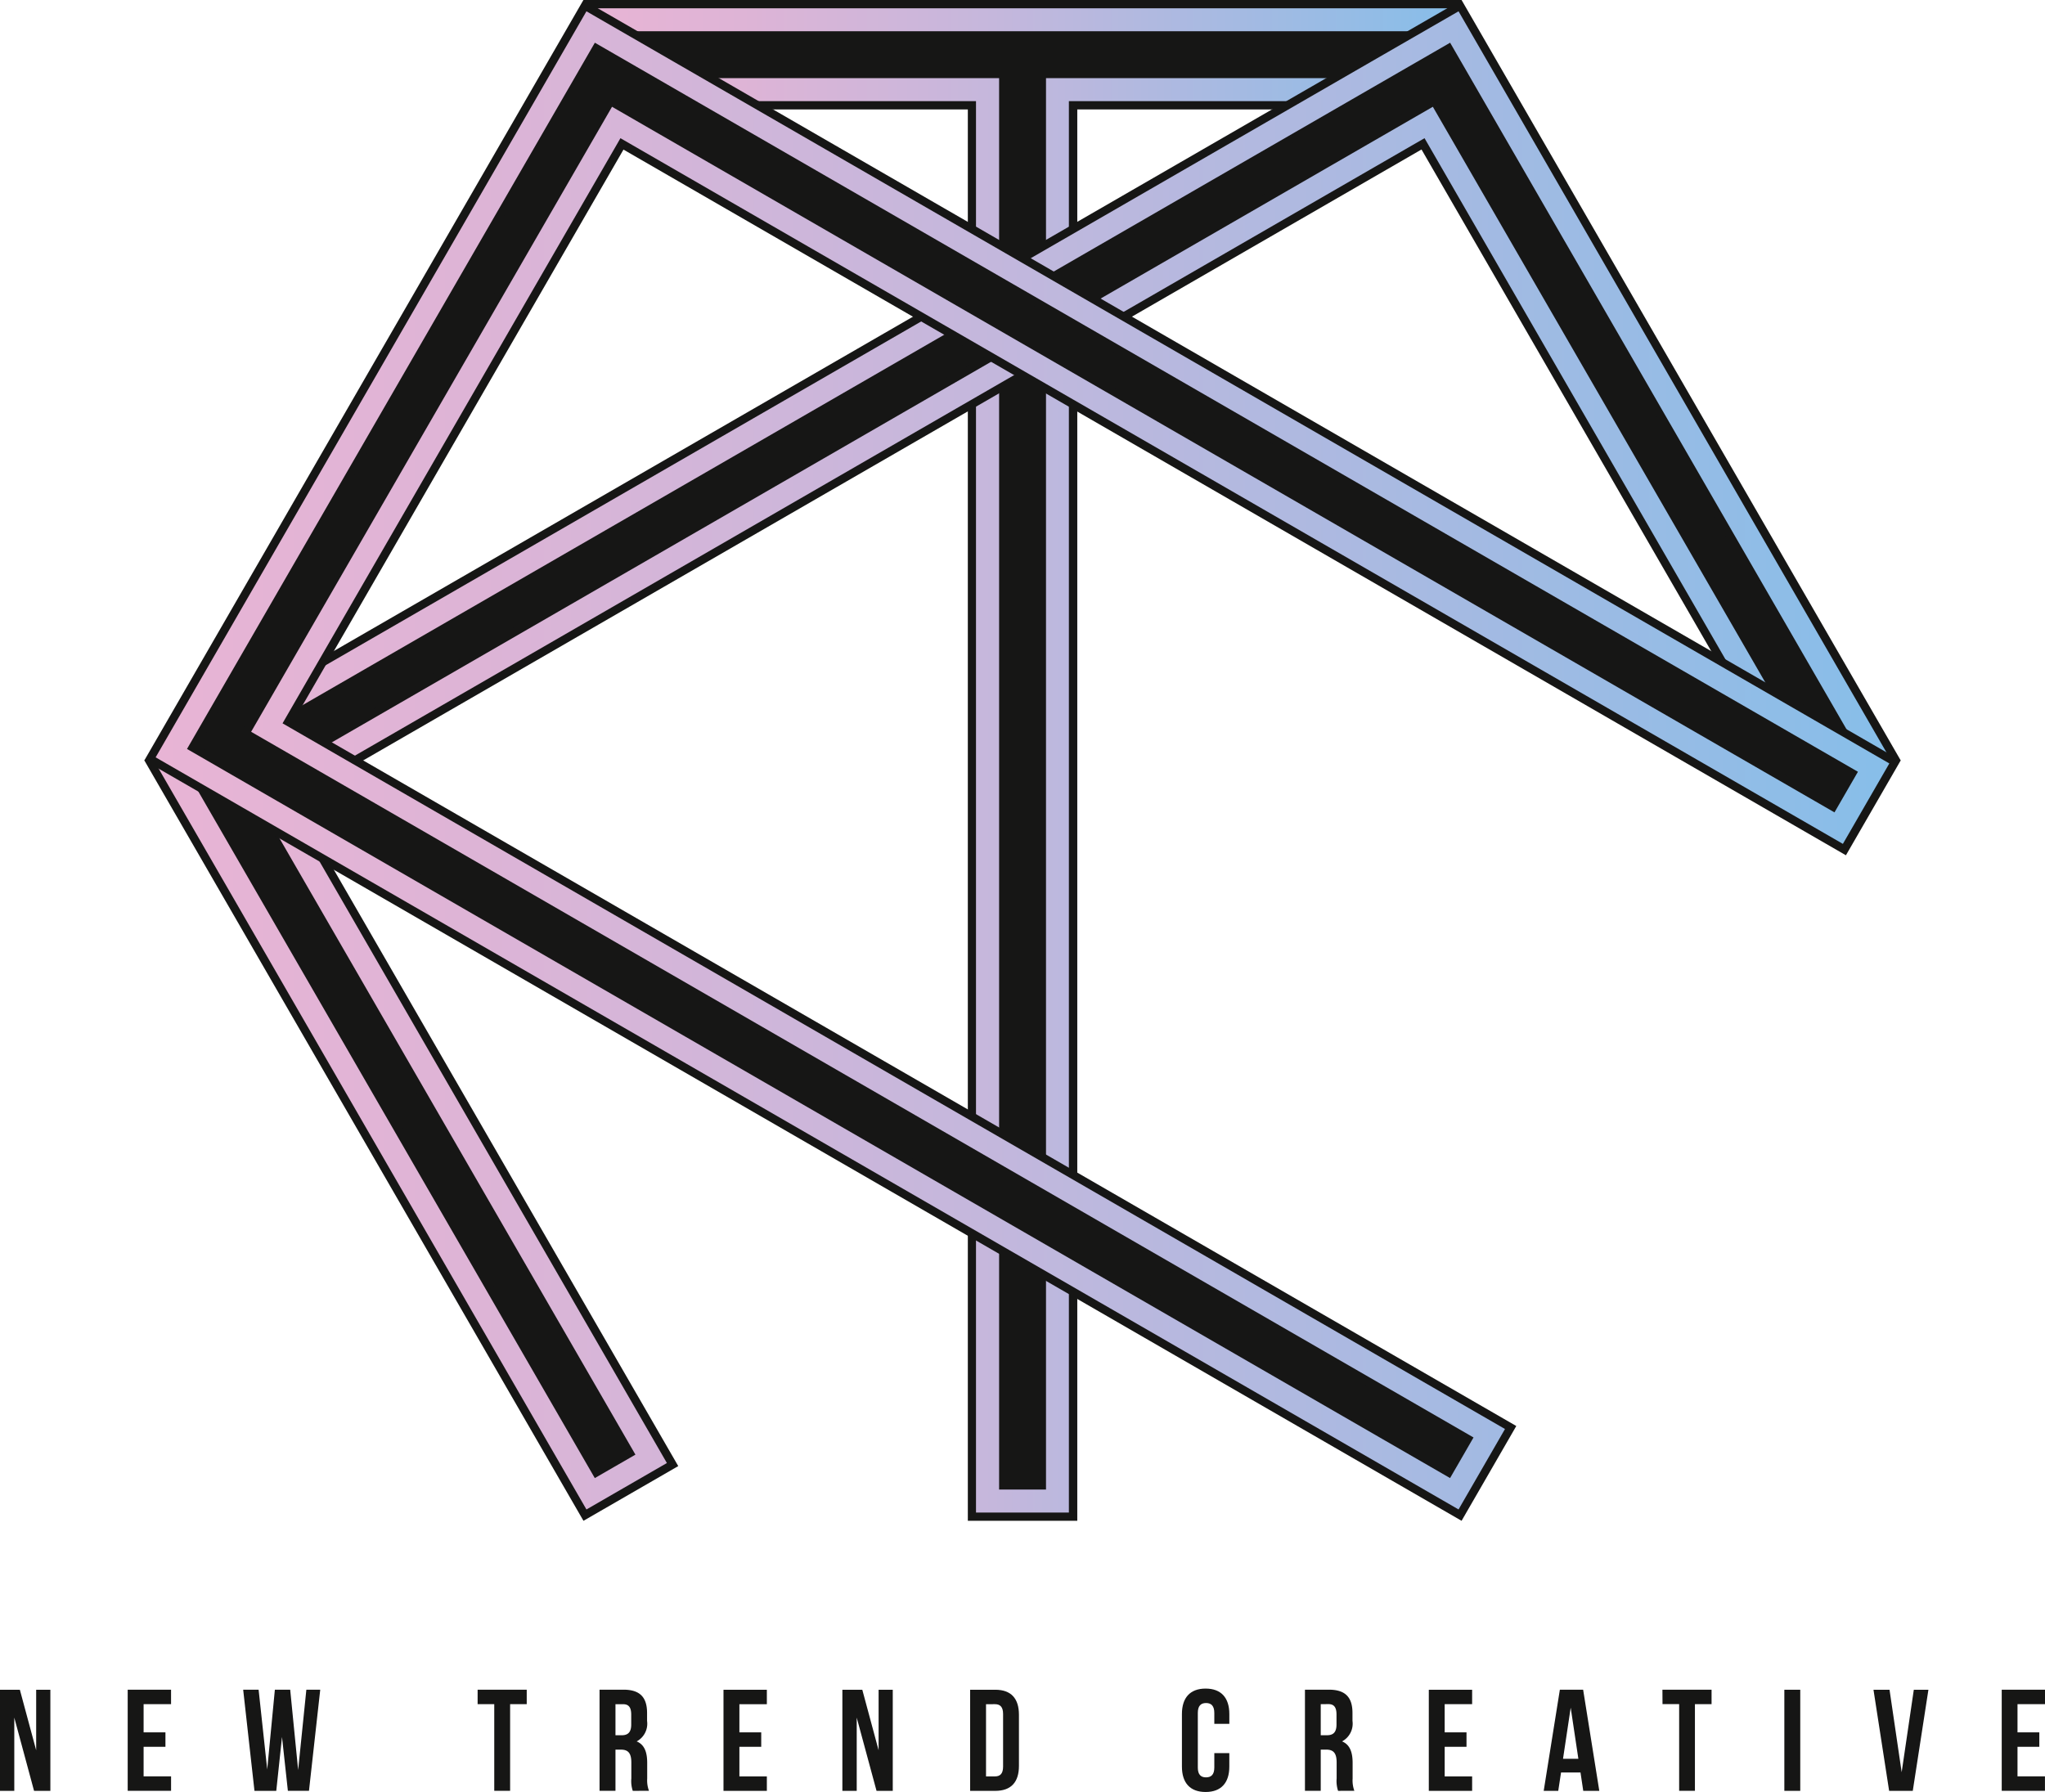 <svg xmlns="http://www.w3.org/2000/svg" xmlns:xlink="http://www.w3.org/1999/xlink" width="142.572" height="124.949" viewBox="0 0 142.572 124.949">
  <defs>
    <linearGradient id="linear-gradient" y1="0.5" x2="1" y2="0.5" gradientUnits="objectBoundingBox">
      <stop offset="0" stop-color="#e8b4d5"/>
      <stop offset="0.175" stop-color="#deb4d6"/>
      <stop offset="0.466" stop-color="#c5b7dc"/>
      <stop offset="0.835" stop-color="#9bbbe4"/>
      <stop offset="1" stop-color="#87bee9"/>
    </linearGradient>
  </defs>
  <g id="로고" transform="translate(-1190.095 -2628)">
    <path id="패스_19" data-name="패스 19" d="M230.194,363.629,260.8,310.608Z" transform="translate(1061.798 2370.412)" fill="#161615"/>
    <path id="패스_20" data-name="패스 20" d="M245.512,363.8V265.391h-26.8v-7.053h60.646v7.053h-26.8V363.8Z" transform="translate(1012.343 2369.95)" fill="url(#linear-gradient)"/>
    <path id="패스_21" data-name="패스 21" d="M278.611,258.165v6.476h-26.8v98.411h-6.476V264.641h-26.8v-6.476h60.069Zm.577-.577H217.966v7.63h26.8v98.411h7.63V265.218h26.8Z" transform="translate(1012.804 2370.412)" fill="#161615"/>
    <path id="패스_22" data-name="패스 22" d="M251.181,365.111V266.7h-26.8v-2.693H280.67V266.7h-26.8v98.41Z" transform="translate(1008.853 2366.461)" fill="#161615"/>
    <path id="패스_23" data-name="패스 23" d="M279.921,263.834v2.116h-26.8v98.411h-2.116V265.95h-26.8v-2.116Zm.577-.577H223.635v3.27h26.8v98.411h3.27V266.527h26.8Z" transform="translate(1009.315 2366.923)" fill="#161615"/>
    <path id="패스_24" data-name="패스 24" d="M139.384,311.344l91.334-52.732,30.323,52.52-6.109,3.527-26.8-46.413L149.02,313.926l26.8,46.412-6.109,3.527Z" transform="translate(1061.168 2369.781)" fill="url(#linear-gradient)"/>
    <path id="패스_25" data-name="패스 25" d="M229.983,258.376l3.527,6.108L260.017,310.4l-5.609,3.238L227.9,267.723l-.288-.5-.5.288L148.495,312.9l-.5.288.288.5L174.791,359.6l-5.609,3.238-26.508-45.913-3.527-6.108,6.108-3.527,78.618-45.39Zm.211-.788-6.608,3.815-78.618,45.39-6.608,3.815,3.815,6.608,26.8,46.413,6.608-3.815-26.8-46.413,78.618-45.39,26.8,46.413,6.608-3.815-26.8-46.412Z" transform="translate(1061.798 2370.412)" fill="#161615"/>
    <path id="패스_26" data-name="패스 26" d="M147.129,316.908l87.558-50.552L262.83,315.1l-2.333,1.347-26.8-46.412-82.894,47.858,26.8,46.413-2.332,1.347Z" transform="translate(1056.401 2365.015)" fill="#161615"/>
    <path id="패스_27" data-name="패스 27" d="M233.951,266.12,261.8,314.365l-1.833,1.058-26.507-45.913-.288-.5-.5.288-82.394,47.57-.5.288.288.5,26.508,45.913-1.832,1.058-27.854-48.245Zm.211-.788L146.1,316.172l28.431,49.244,2.832-1.635-26.8-46.412,82.394-47.57,26.8,46.412,2.832-1.635Z" transform="translate(1057.032 2365.646)" fill="#161615"/>
    <path id="패스_28" data-name="패스 28" d="M139.384,311.133l30.323-52.521,91.334,52.732-3.527,6.108-85.226-49.205-23.269,40.3,85.225,49.205-3.527,6.108Z" transform="translate(1061.168 2369.782)" fill="url(#linear-gradient)"/>
    <path id="패스_29" data-name="패스 29" d="M169.182,258.376l6.108,3.527,84.726,48.917-3.238,5.609-84.726-48.917-.5-.288-.288.5-22.981,39.8-.288.5.5.288,84.726,48.916-3.238,5.609-84.726-48.917-6.109-3.526,3.527-6.109,22.981-39.8Zm-.211-.788-3.815,6.608L142.175,304l-3.815,6.608,6.608,3.815,85.226,49.205,3.815-6.609-85.226-49.2,22.981-39.8,85.226,49.205,3.815-6.608L175.579,261.4Z" transform="translate(1061.798 2370.412)" fill="#161615"/>
    <path id="패스_30" data-name="패스 30" d="M147.129,315.1l28.143-48.745,87.558,50.552-1.347,2.333-85.226-49.205-25.45,44.08,85.226,49.2-1.347,2.333Z" transform="translate(1056.401 2365.015)" fill="#161615"/>
    <path id="패스_31" data-name="패스 31" d="M174.746,266.121l87.059,50.263-1.058,1.833L176.02,269.3l-.5-.288-.288.5-25.161,43.58-.288.5.5.288L235.009,362.8l-1.058,1.833-87.059-50.264Zm-.211-.788L146.1,314.577l88.058,50.839,1.635-2.831L150.571,313.38l25.161-43.58L260.958,319l1.635-2.832Z" transform="translate(1057.032 2365.645)" fill="#161615"/>
    <g id="그룹_4" data-name="그룹 4" transform="translate(1190.095 2745.739)">
      <path id="패스_32" data-name="패스 32" d="M113.186,565.926v5.106h-1v-7.049h1.389l1.137,4.219v-4.219h.989v7.049h-1.137Z" transform="translate(-112.19 -563.902)" fill="#161615"/>
      <path id="패스_33" data-name="패스 33" d="M136.45,566.954h1.522v1.007H136.45v2.062h1.915v1.007h-3.024v-7.049h3.023v1.007H136.45Z" transform="translate(-126.438 -563.902)" fill="#161615"/>
      <path id="패스_34" data-name="패스 34" d="M158.984,567.276l-.4,3.756h-1.52l-.787-7.05h1.076l.6,5.559.533-5.559h1.069l.554,5.6.572-5.6h.968l-.785,7.049h-1.471Z" transform="translate(-139.323 -563.902)" fill="#161615"/>
      <path id="패스_35" data-name="패스 35" d="M198.784,563.982h3.423v1.006h-1.158v6.042h-1.106V564.99h-1.16Z" transform="translate(-165.485 -563.902)" fill="#161615"/>
      <path id="패스_36" data-name="패스 36" d="M223.206,571.032a2.143,2.143,0,0,1-.1-.867v-1.107c0-.655-.223-.9-.725-.9H222v2.87H220.89v-7.05h1.671c1.148,0,1.642.534,1.642,1.622v.554a1.4,1.4,0,0,1-.725,1.43c.554.231.734.766.734,1.5v1.087a2.068,2.068,0,0,0,.124.857ZM222,564.989v2.166h.433c.411,0,.665-.181.665-.745v-.695c0-.5-.173-.724-.563-.725Z" transform="translate(-179.091 -563.901)" fill="#161615"/>
      <path id="패스_37" data-name="패스 37" d="M244.47,566.953h1.522v1.008H244.47v2.064h1.914v1.008h-3.023v-7.049h3.023v1.007H244.47Z" transform="translate(-192.921 -563.902)" fill="#161615"/>
      <path id="패스_38" data-name="패스 38" d="M265.918,565.926v5.106h-1v-7.049h1.389l1.137,4.219v-4.219h.987v7.05H267.3Z" transform="translate(-206.19 -563.902)" fill="#161615"/>
      <path id="패스_39" data-name="패스 39" d="M288.073,563.982h1.754c1.109,0,1.649.615,1.65,1.742v3.566c0,1.128-.541,1.742-1.649,1.742h-1.755Zm1.109,1.008v5.034h.626c.351,0,.564-.181.564-.685v-3.666c0-.5-.213-.684-.563-.684Z" transform="translate(-220.439 -563.901)" fill="#161615"/>
      <path id="패스_40" data-name="패스 40" d="M329.779,568.274v.936c0,1.128-.565,1.772-1.654,1.772s-1.651-.644-1.65-1.772v-3.666c0-1.127.565-1.772,1.651-1.772s1.654.645,1.654,1.772v.685h-1.047v-.756c0-.5-.221-.695-.577-.694s-.573.191-.573.694v3.807c0,.5.222.684.572.683s.578-.181.578-.683v-1.008Z" transform="translate(-244.074 -563.772)" fill="#161615"/>
      <path id="패스_41" data-name="패스 41" d="M351.082,571.033a2.19,2.19,0,0,1-.1-.867v-1.107c0-.654-.221-.9-.724-.9h-.385v2.87h-1.1v-7.049h1.67c1.149,0,1.642.533,1.643,1.62v.555a1.4,1.4,0,0,1-.726,1.43c.555.231.735.766.736,1.5v1.087a2.118,2.118,0,0,0,.12.857Zm-1.209-6.043v2.166h.435c.412,0,.664-.181.664-.746v-.7c0-.5-.171-.724-.563-.724Z" transform="translate(-257.795 -563.903)" fill="#161615"/>
      <path id="패스_42" data-name="패스 42" d="M372.345,566.954h1.522v1.008h-1.522v2.064h1.914v1.007h-3.02v-7.05h3.02v1.007h-1.915Z" transform="translate(-271.626 -563.902)" fill="#161615"/>
      <path id="패스_43" data-name="패스 43" d="M395.942,571.032h-1.119l-.192-1.28h-1.356l-.195,1.279h-1.014l1.126-7.05h1.623Zm-2.529-2.237h1.069l-.534-3.564Z" transform="translate(-284.443 -563.901)" fill="#161615"/>
      <path id="패스_44" data-name="패스 44" d="M413.59,563.982h3.426v1.006h-1.16v6.042h-1.1v-6.044h-1.16Z" transform="translate(-297.69 -563.902)" fill="#161615"/>
      <rect id="사각형_5" data-name="사각형 5" width="1.109" height="7.049" transform="translate(124.4 0.081)" fill="#161615"/>
      <path id="패스_45" data-name="패스 45" d="M453.821,569.733l.847-5.75h1.018l-1.09,7.049h-1.649l-1.091-7.049h1.119Z" transform="translate(-321.242 -563.902)" fill="#161615"/>
      <path id="패스_46" data-name="패스 46" d="M476.2,566.954h1.521v1.007H476.2v2.062h1.914v1.007H475.1v-7.049h3.02v1.006H476.2Z" transform="translate(-335.545 -563.902)" fill="#161615"/>
    </g>
  </g>
</svg>
